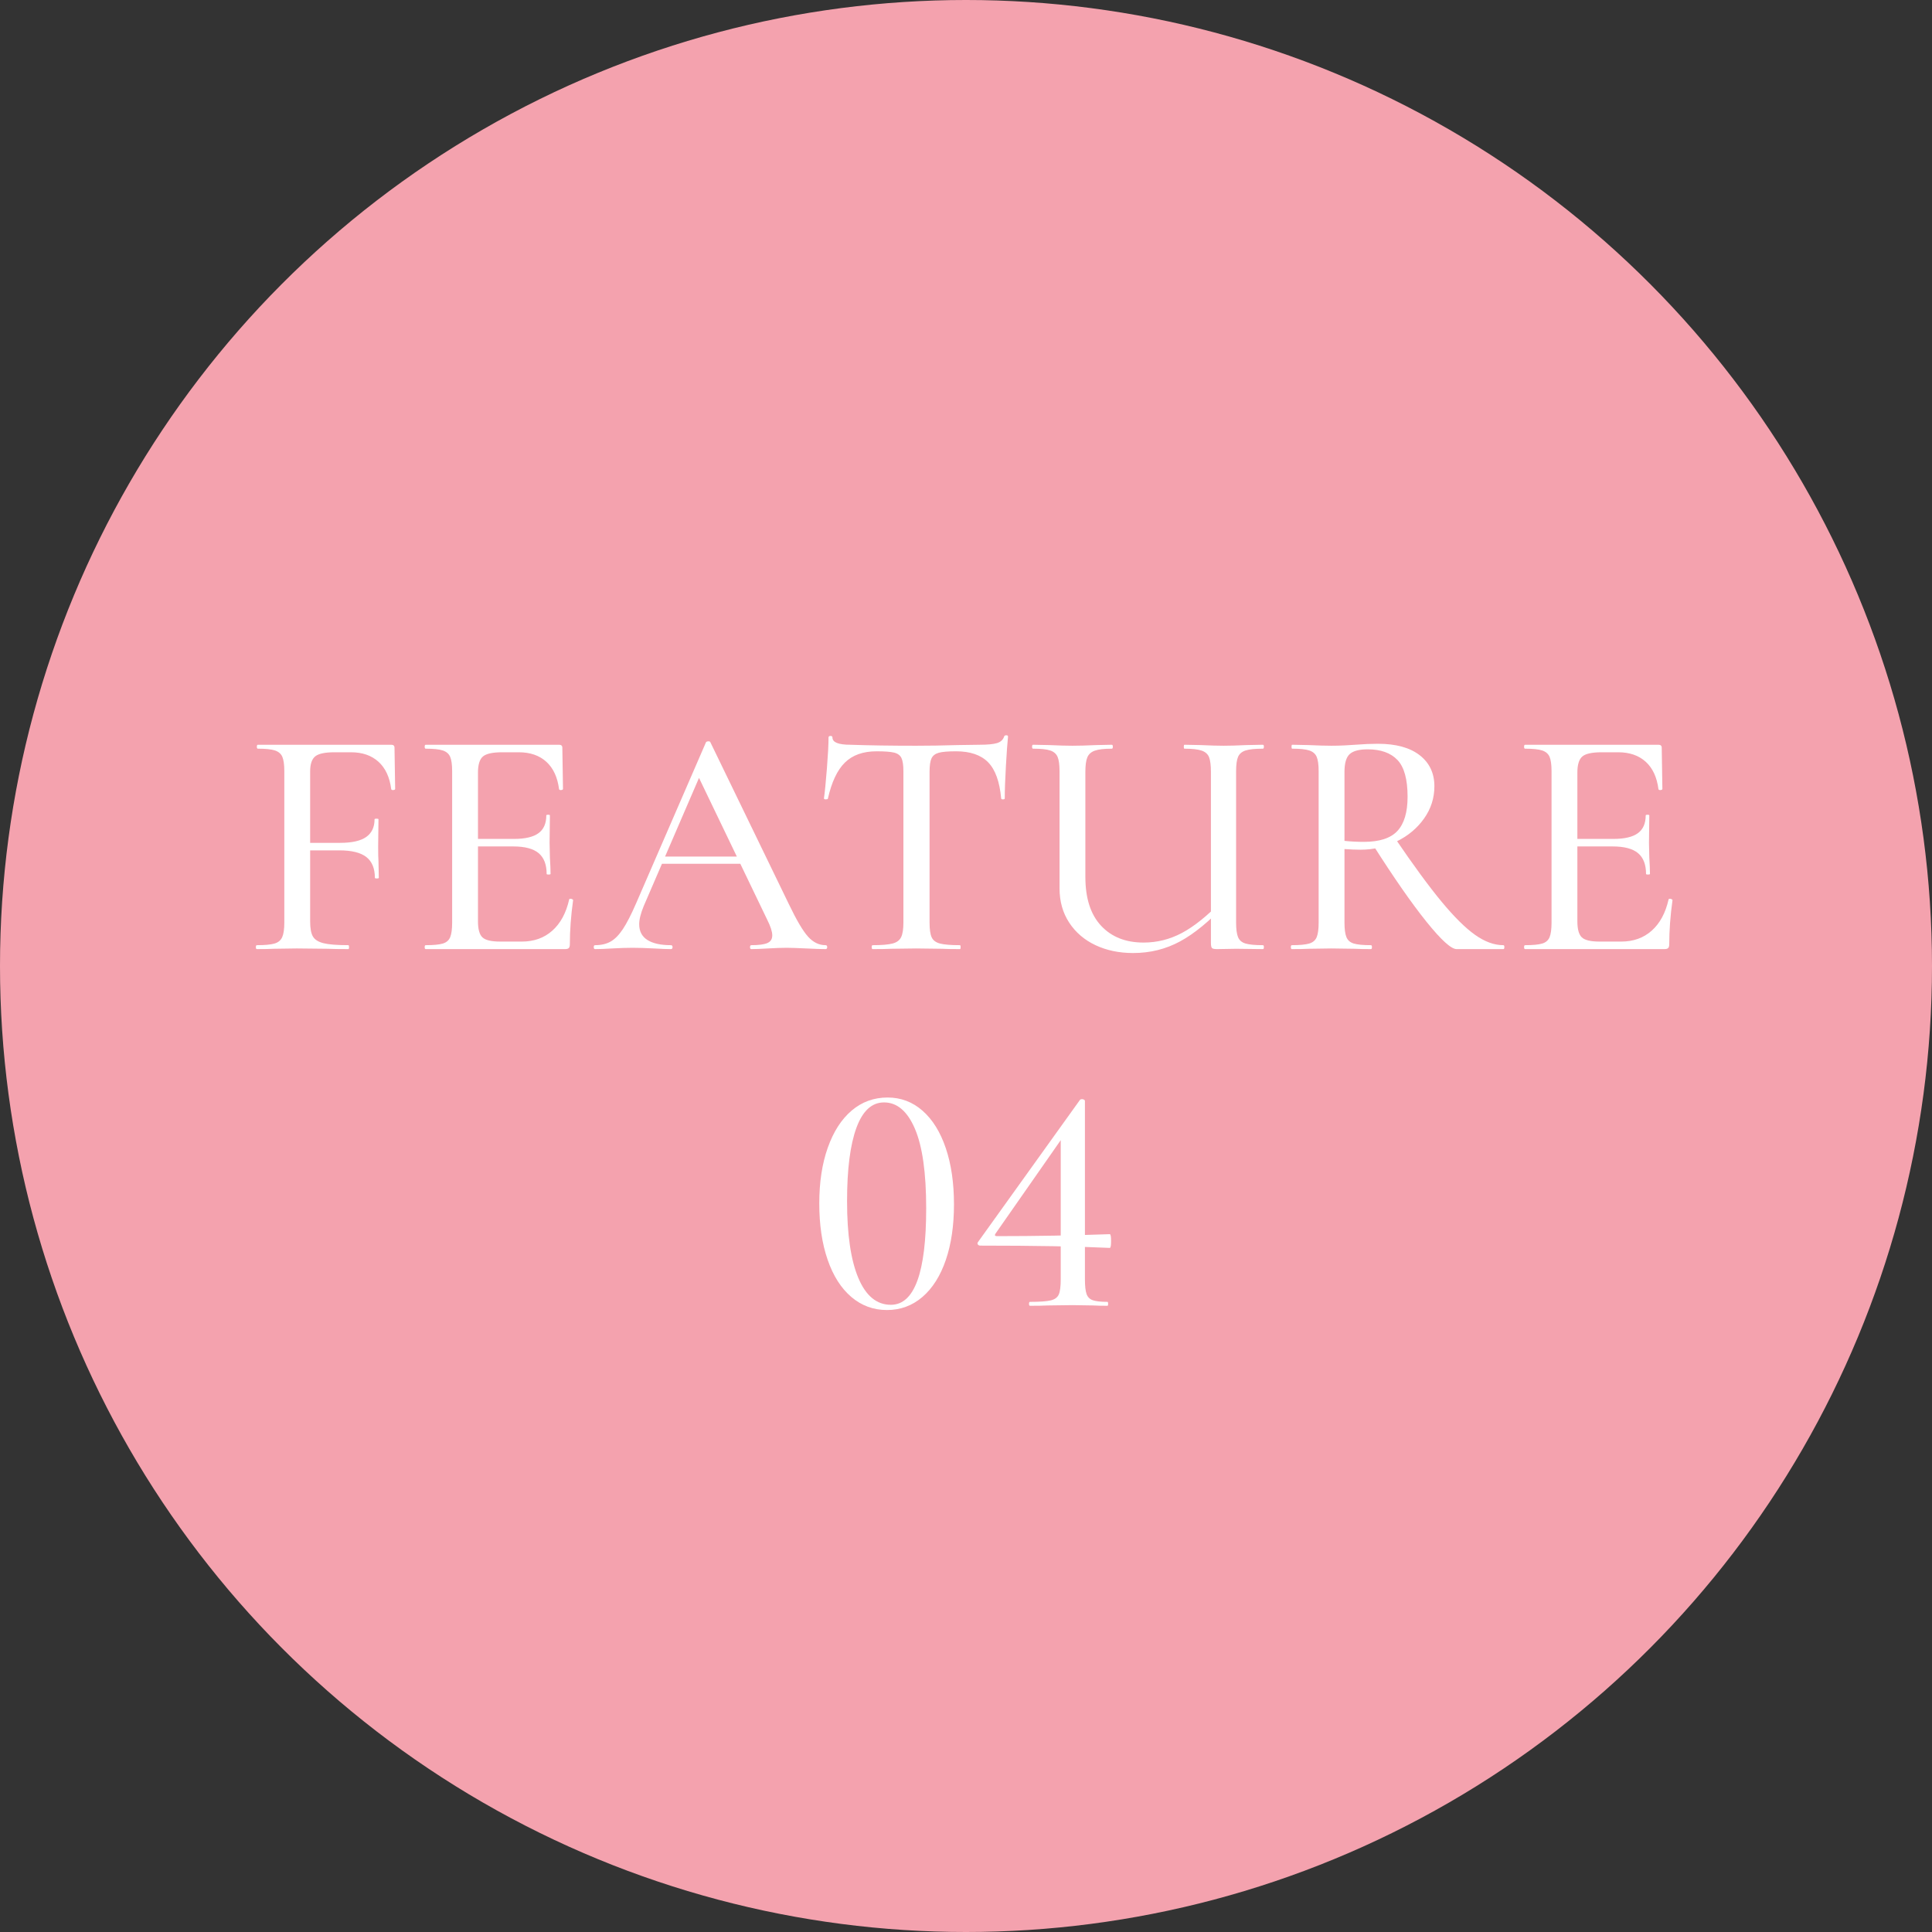 <?xml version="1.0" encoding="UTF-8"?>
<svg id="_レイヤー_1" data-name="レイヤー_1" xmlns="http://www.w3.org/2000/svg" version="1.1" viewBox="0 0 130 130">
  <rect x="0" y="0" width="130" height="130" fill="#333333" stroke="none"/>
  <!-- Generator: Adobe Illustrator 29.7.1, SVG Export Plug-In . SVG Version: 2.1.1 Build 8)  -->
  <defs>
    <style>
      .st0 {
        fill: #fff;
      }

      .st1 {
        fill: #f4a2ae;
      }
    </style>
  </defs>
  <circle class="st1" cx="65" cy="65" r="65"/>
  <g>
    <path class="st0" d="M17.217,63.731c0-.088.022-.132.066-.132.542,0,.938-.037,1.188-.11.25-.073.421-.216.517-.429.095-.212.143-.539.143-.979v-10.186c0-.44-.044-.762-.132-.968-.088-.205-.253-.348-.495-.429-.242-.081-.627-.121-1.155-.121-.044,0-.066-.044-.066-.132s.022-.132.066-.132h8.976c.146,0,.22.066.22.198l.044,2.772c0,.044-.041.07-.121.077s-.128-.011-.143-.055c-.103-.806-.389-1.422-.858-1.848-.47-.425-1.085-.638-1.848-.638h-1.122c-.631,0-1.06.092-1.287.275-.228.184-.341.525-.341,1.023v10.076c0,.47.062.811.187,1.023.125.213.363.363.715.451s.909.132,1.672.132c.029,0,.044.044.044.132s-.015.132-.044.132c-.602,0-1.071-.007-1.408-.022l-2.068-.022-1.54.022c-.279.015-.66.022-1.144.022-.044,0-.066-.044-.066-.132ZM24.653,57.67c-.381-.3-.99-.451-1.826-.451h-2.794v-.506h2.86c.792,0,1.375-.132,1.749-.396.374-.264.561-.66.561-1.188,0-.029.044-.044.132-.044s.132.015.132.044l-.022,1.848c0,.44.007.77.022.99l.022,1.1c0,.03-.044.044-.132.044s-.132-.014-.132-.044c0-.631-.19-1.096-.572-1.397Z"/>
    <path class="st0" d="M28.576,63.731c0-.088.022-.132.066-.132.528,0,.913-.037,1.155-.11.242-.073.407-.216.495-.429.088-.212.132-.539.132-.979v-10.186c0-.44-.044-.762-.132-.968-.088-.205-.253-.348-.495-.429-.242-.081-.627-.121-1.155-.121-.044,0-.066-.044-.066-.132s.022-.132.066-.132h8.976c.146,0,.22.066.22.198l.044,2.772c0,.044-.041.07-.121.077s-.128-.011-.143-.055c-.103-.806-.389-1.422-.858-1.848-.47-.425-1.085-.638-1.848-.638h-1.122c-.646,0-1.078.095-1.298.286-.22.191-.33.55-.33,1.078v10.01c0,.528.099.888.297,1.078.198.191.597.286,1.199.286h1.452c.821,0,1.507-.245,2.057-.737.55-.491.927-1.191,1.133-2.101,0-.029.029-.044.088-.044.044,0,.084.011.121.033s.055.041.055.055c-.147,1.056-.22,2.046-.22,2.97,0,.118-.022.202-.066.253-.044.052-.132.077-.264.077h-9.372c-.044,0-.066-.044-.066-.132ZM36.243,57.406c-.359-.3-.928-.451-1.705-.451h-3.212v-.506h3.256c.748,0,1.298-.128,1.65-.385.352-.256.528-.656.528-1.199,0-.029.04-.044.121-.044.081,0,.121.015.121.044l-.022,1.848.022.99c.029.469.044.836.044,1.1,0,.03-.044.044-.132.044-.088,0-.132-.014-.132-.044,0-.63-.18-1.096-.539-1.397Z"/>
    <path class="st0" d="M55.66,63.731c0,.088-.037.132-.11.132-.279,0-.711-.014-1.298-.044-.616-.029-1.056-.044-1.32-.044-.338,0-.756.015-1.254.044-.499.03-.873.044-1.122.044-.059,0-.088-.044-.088-.132s.029-.132.088-.132c.499,0,.858-.048,1.078-.143.22-.095.33-.267.33-.517s-.11-.594-.33-1.034l-4.73-9.834.704-1.056-4.29,9.944c-.206.499-.308.91-.308,1.232,0,.47.183.822.55,1.056.366.235.895.352,1.584.352.073,0,.11.044.11.132s-.037.132-.11.132c-.264,0-.646-.014-1.144-.044-.558-.029-1.042-.044-1.452-.044-.381,0-.836.015-1.364.044-.47.03-.851.044-1.144.044-.059,0-.088-.044-.088-.132s.029-.132.088-.132c.411,0,.759-.081,1.045-.242.286-.161.561-.44.825-.836.264-.396.564-.982.902-1.76l4.686-10.802c.014-.044.066-.069.154-.077.088-.007.139.019.154.077l5.28,10.89c.513,1.071.942,1.797,1.287,2.178.344.382.737.572,1.177.572.073,0,.11.044.11.132ZM44.44,57.637h5.984l.154.484h-6.402l.264-.484Z"/>
    <path class="st0" d="M56.85,51.312c-.514.506-.895,1.317-1.144,2.431-.015.03-.062.044-.143.044-.081,0-.121-.022-.121-.066.059-.41.125-1.078.198-2.002.073-.924.11-1.62.11-2.09,0-.073.044-.11.132-.11s.132.037.132.11c0,.323.403.484,1.21.484,1.261.044,2.735.066,4.422.066.865,0,1.782-.014,2.75-.044l1.496-.022c.542,0,.938-.036,1.188-.11.249-.073.41-.22.484-.44.015-.058.062-.088.143-.088.081,0,.121.03.121.088-.044.411-.092,1.071-.143,1.98-.052.91-.077,1.636-.077,2.178,0,.044-.041.066-.121.066s-.121-.022-.121-.066c-.103-1.129-.396-1.939-.88-2.431-.484-.491-1.203-.737-2.156-.737-.543,0-.932.033-1.166.099-.235.066-.396.191-.484.374-.088.184-.132.488-.132.913v10.142c0,.455.047.785.143.99.095.206.282.345.561.418.278.073.726.11,1.342.11.029,0,.044.044.044.132s-.015.132-.044.132c-.513,0-.917-.007-1.21-.022l-1.738-.022-1.694.022c-.294.015-.704.022-1.232.022-.044,0-.066-.044-.066-.132s.022-.132.066-.132c.602,0,1.045-.037,1.331-.11.286-.073.48-.216.583-.429.103-.212.154-.539.154-.979v-10.186c0-.41-.044-.708-.132-.891-.088-.183-.253-.304-.495-.363-.242-.059-.635-.088-1.177-.088-.91,0-1.621.253-2.134.759Z"/>
    <path class="st0" d="M79.401,63.346c-.961.521-2.013.781-3.157.781-.938,0-1.782-.176-2.53-.528-.748-.352-1.338-.858-1.771-1.518s-.649-1.43-.649-2.31v-7.876c0-.44-.044-.762-.132-.968-.088-.205-.253-.348-.495-.429-.242-.081-.627-.121-1.155-.121-.044,0-.066-.044-.066-.132s.022-.132.066-.132l1.1.022c.645.03,1.159.044,1.54.044.425,0,.96-.014,1.606-.044l1.056-.022c.044,0,.066.044.066.132s-.022.132-.066.132c-.514,0-.895.044-1.144.132-.25.088-.418.239-.506.451-.088.213-.132.539-.132.979v7.062c0,1.438.352,2.534,1.056,3.289.704.756,1.657,1.133,2.86,1.133.909,0,1.771-.216,2.585-.649.814-.432,1.712-1.155,2.695-2.167l.264.198c-1.1,1.174-2.13,2.021-3.091,2.541ZM81.359,50.96c-.081-.212-.246-.363-.495-.451s-.638-.132-1.166-.132c-.029,0-.044-.044-.044-.132s.015-.132.044-.132l1.1.022c.645.03,1.158.044,1.54.044.396,0,.902-.014,1.518-.044l1.122-.022c.044,0,.066.044.066.132s-.022.132-.066.132c-.528,0-.917.041-1.166.121-.25.081-.418.224-.506.429-.088.206-.132.528-.132.968v10.186c0,.44.044.767.132.979.088.213.257.356.506.429.249.073.638.11,1.166.11.044,0,.066.044.066.132s-.022.132-.066.132l-1.804-.022-1.276.022c-.176,0-.29-.022-.341-.066-.051-.044-.077-.161-.077-.352v-11.506c0-.44-.041-.766-.121-.979Z"/>
    <path class="st0" d="M95.527,50.817c.66.513.99,1.21.99,2.09,0,.792-.231,1.515-.693,2.167-.462.653-1.075,1.166-1.837,1.54s-1.577.561-2.442.561c-.308,0-.667-.014-1.078-.044v4.95c0,.44.044.767.132.979.088.213.253.356.495.429.242.073.627.11,1.155.11.044,0,.066.044.066.132s-.022.132-.066.132c-.455,0-.814-.007-1.078-.022l-1.584-.022-1.54.022c-.279.015-.653.022-1.122.022-.044,0-.066-.044-.066-.132s.022-.132.066-.132c.528,0,.917-.037,1.166-.11.25-.073.418-.216.506-.429.088-.212.132-.539.132-.979v-10.186c0-.44-.044-.762-.132-.968-.088-.205-.253-.348-.495-.429-.242-.081-.627-.121-1.155-.121-.029,0-.044-.044-.044-.132s.015-.132.044-.132l1.1.022c.646.03,1.159.044,1.54.044.308,0,.601-.007.88-.022.279-.014.521-.029.726-.044.557-.044,1.063-.066,1.518-.066,1.217,0,2.156.257,2.816.77ZM94.031,51.136c-.455-.476-1.122-.715-2.002-.715-.572,0-.976.106-1.21.319-.235.213-.352.613-.352,1.199v4.642c.425.044.858.066,1.298.066,1.056,0,1.811-.245,2.266-.737s.682-1.258.682-2.299c0-1.173-.228-1.998-.682-2.475ZM95.978,62.015c-.99-1.232-2.189-2.955-3.597-5.17l1.474-.462c1.247,1.833,2.295,3.263,3.146,4.29s1.602,1.771,2.255,2.233c.652.462,1.287.693,1.903.693.044,0,.066.044.066.132s-.022.132-.066.132h-3.146c-.367,0-1.045-.616-2.035-1.848Z"/>
    <path class="st0" d="M102.552,63.731c0-.088.022-.132.066-.132.528,0,.913-.037,1.155-.11.242-.073.407-.216.495-.429.088-.212.132-.539.132-.979v-10.186c0-.44-.044-.762-.132-.968-.088-.205-.253-.348-.495-.429-.242-.081-.627-.121-1.155-.121-.044,0-.066-.044-.066-.132s.022-.132.066-.132h8.976c.146,0,.22.066.22.198l.044,2.772c0,.044-.041.07-.121.077s-.128-.011-.143-.055c-.103-.806-.389-1.422-.858-1.848-.47-.425-1.085-.638-1.848-.638h-1.122c-.646,0-1.078.095-1.298.286-.22.191-.33.55-.33,1.078v10.01c0,.528.099.888.297,1.078.198.191.597.286,1.199.286h1.452c.821,0,1.507-.245,2.057-.737.55-.491.927-1.191,1.133-2.101,0-.029.029-.044.088-.044.044,0,.084.011.121.033s.055.041.055.055c-.147,1.056-.22,2.046-.22,2.97,0,.118-.022.202-.066.253-.044.052-.132.077-.264.077h-9.372c-.044,0-.066-.044-.066-.132ZM110.219,57.406c-.359-.3-.928-.451-1.705-.451h-3.212v-.506h3.256c.748,0,1.298-.128,1.65-.385.352-.256.528-.656.528-1.199,0-.029.04-.044.121-.044.081,0,.121.015.121.044l-.022,1.848.022.99c.029.469.044.836.044,1.1,0,.03-.044.044-.132.044-.088,0-.132-.014-.132-.044,0-.63-.18-1.096-.539-1.397Z"/>
    <path class="st0" d="M57.283,87.269c-.689-.586-1.221-1.422-1.595-2.508-.374-1.085-.561-2.346-.561-3.784,0-1.422.19-2.673.572-3.751.381-1.078.917-1.91,1.606-2.497.689-.586,1.496-.88,2.42-.88.895,0,1.679.297,2.354.891.674.594,1.195,1.434,1.562,2.519.367,1.085.55,2.347.55,3.784,0,1.423-.184,2.67-.55,3.74-.367,1.071-.891,1.9-1.573,2.486-.682.587-1.478.88-2.387.88s-1.709-.293-2.398-.88ZM62.321,81.307c0-2.391-.253-4.176-.759-5.357-.506-1.18-1.199-1.771-2.079-1.771-.822,0-1.441.572-1.859,1.716s-.627,2.787-.627,4.928c0,2.244.253,3.968.759,5.17.506,1.203,1.235,1.804,2.189,1.804,1.584,0,2.376-2.163,2.376-6.49Z"/>
    <path class="st0" d="M73.112,87.071c.073.206.213.345.418.418.206.073.536.11.99.11.029,0,.044.044.044.132s-.015.132-.044.132c-.396,0-.711-.007-.946-.022l-1.408-.022-1.672.022c-.293.015-.689.022-1.188.022-.044,0-.066-.044-.066-.132s.022-.132.066-.132c.66,0,1.125-.033,1.397-.099.271-.066.451-.198.539-.396.088-.198.132-.539.132-1.023v-9.834l.682-.506-5.082,7.282c-.059.103-.022.154.11.154,2.596,0,5.126-.044,7.59-.132.059,0,.088.154.088.462s-.03.462-.088.462c-2.156-.102-5.06-.154-8.712-.154-.073,0-.128-.025-.165-.077-.037-.051-.033-.106.011-.165l6.864-9.57c.029-.029.073-.044.132-.044.044,0,.088.011.132.033s.066.055.066.099v11.99c0,.455.037.785.11.99Z"/>
  </g>
</svg>